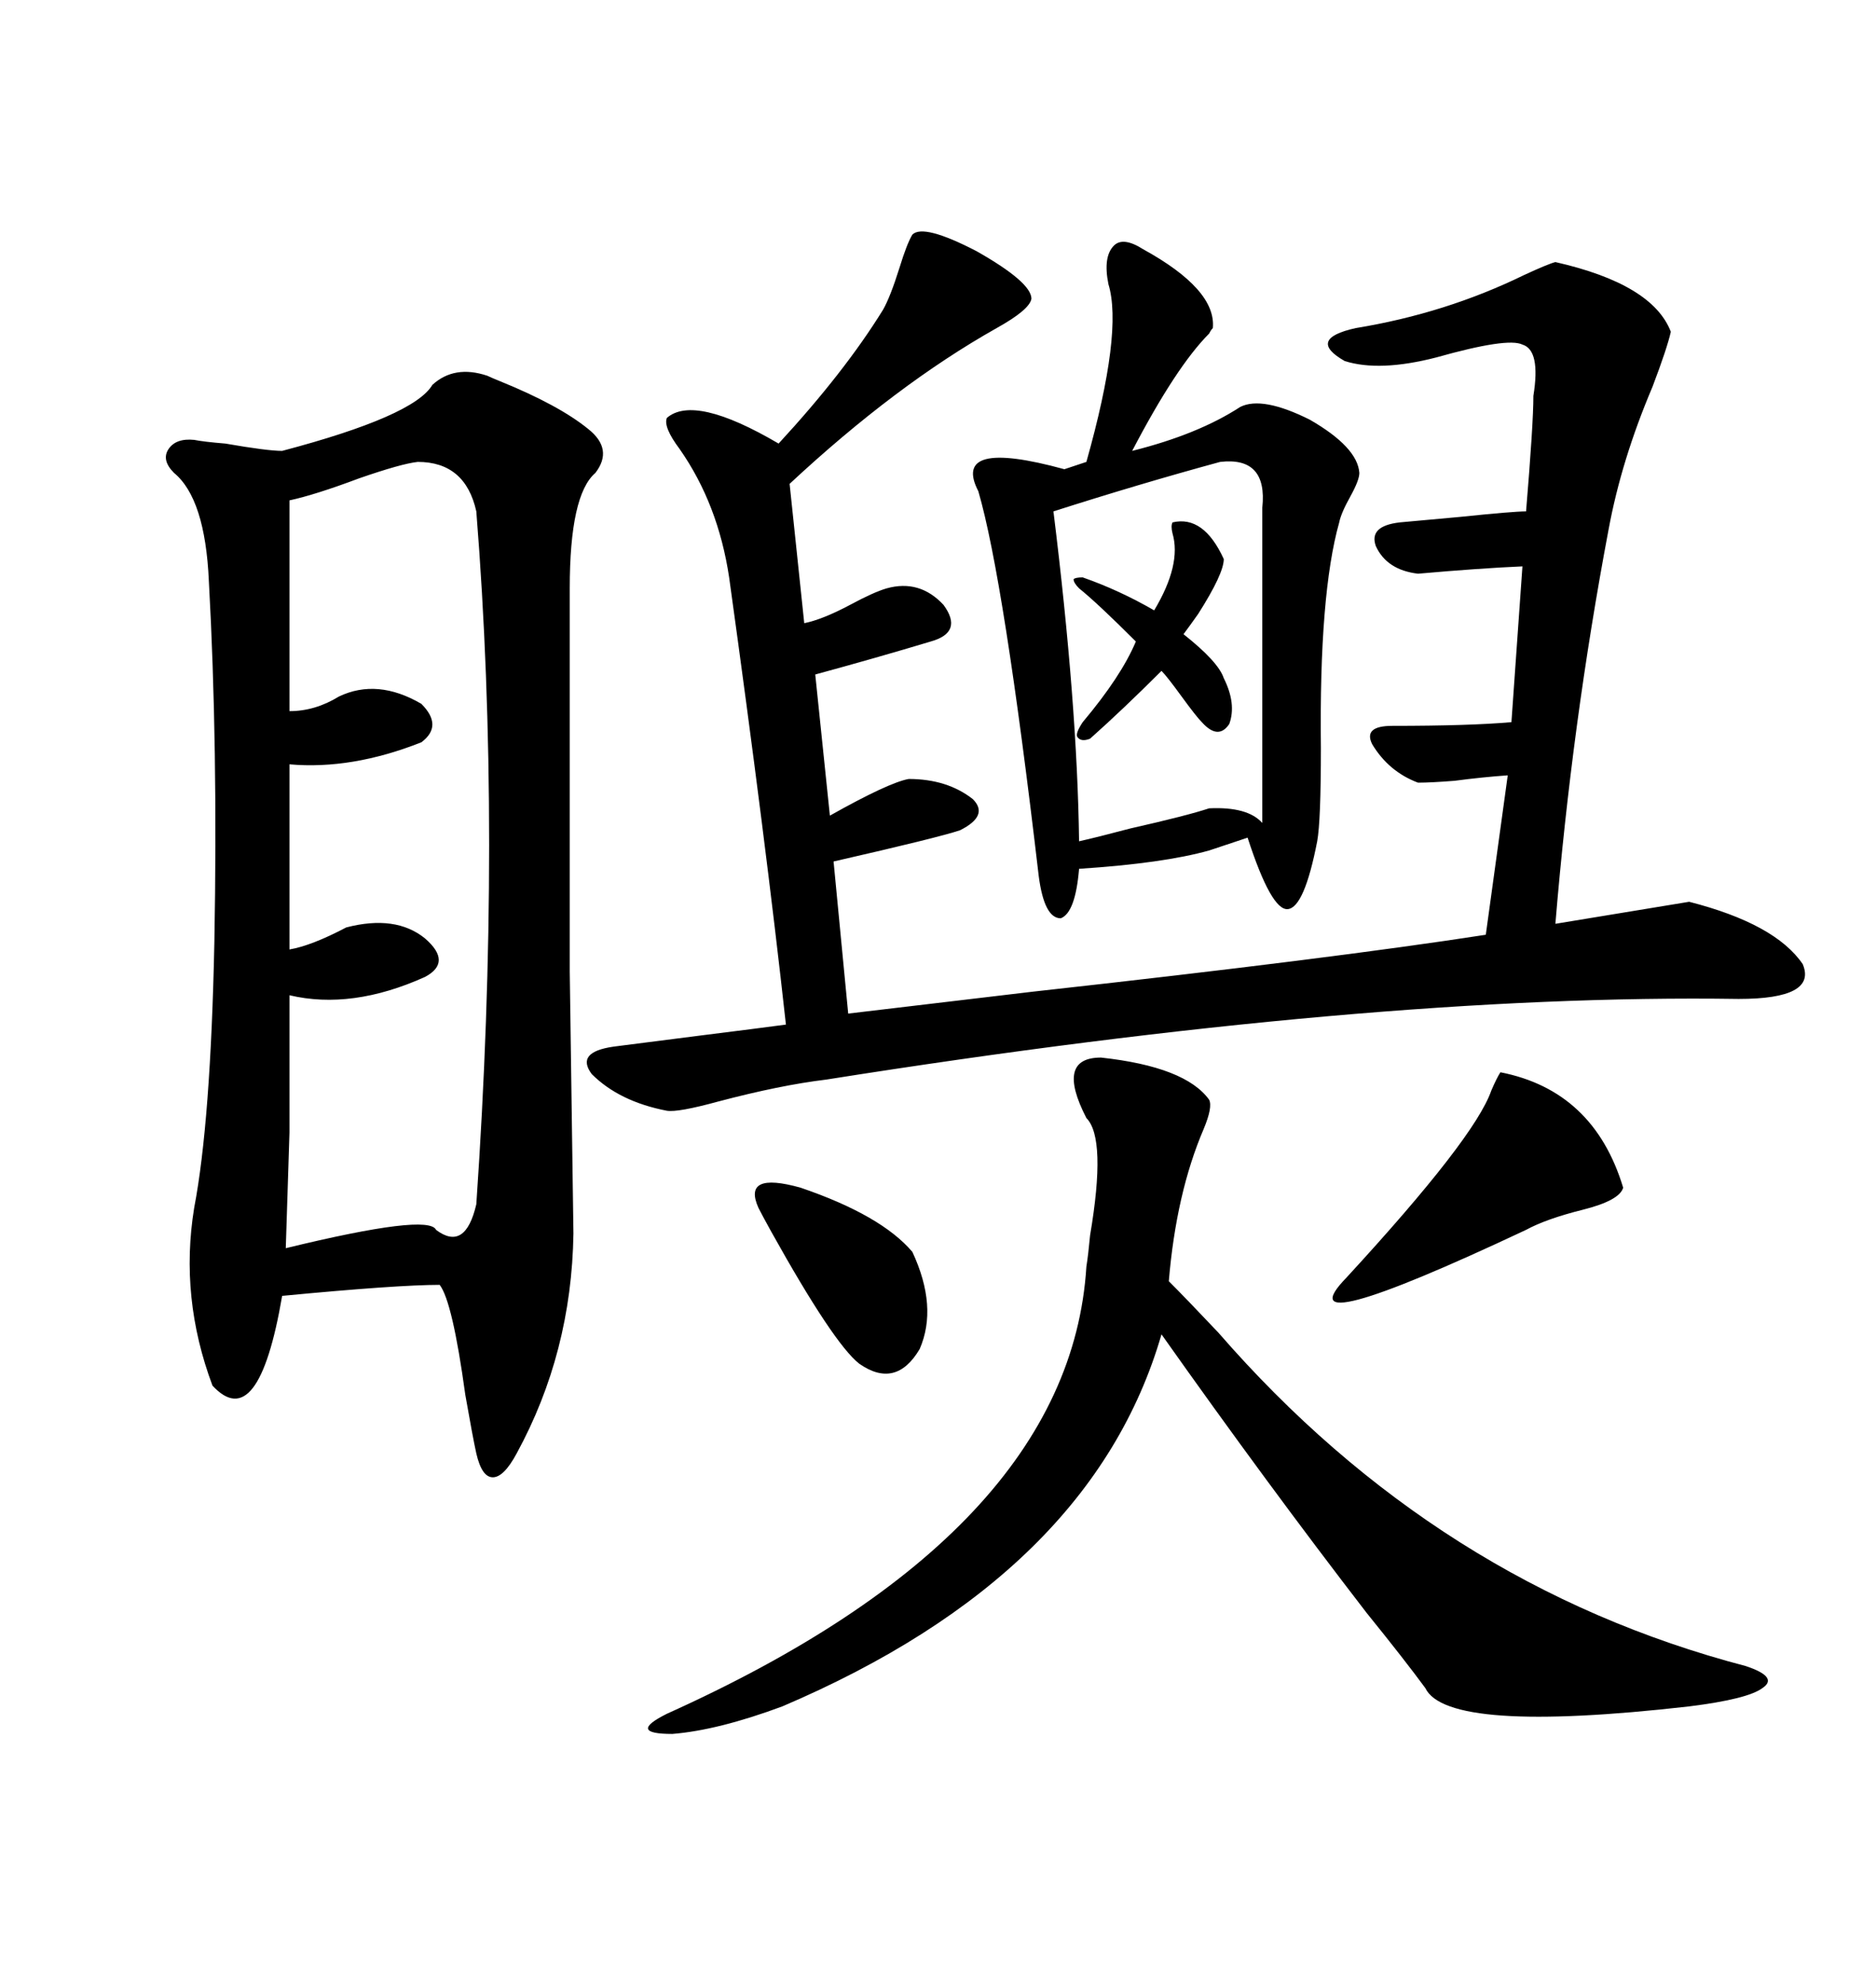 <svg xmlns="http://www.w3.org/2000/svg" xmlns:xlink="http://www.w3.org/1999/xlink" width="300" height="317.285"><path d="M69.14 61.52L69.14 61.52Q72.66 58.30 77.93 60.06L77.93 60.06Q78.52 60.35 79.98 60.94L79.98 60.94Q89.36 64.75 94.04 68.55L94.04 68.55Q98.14 71.78 95.21 75.59L95.21 75.59Q91.11 79.10 91.11 94.04L91.11 94.04Q91.11 136.82 91.11 155.27L91.11 155.27Q91.41 177.54 91.70 197.17L91.70 197.17Q91.41 216.21 82.62 232.32L82.62 232.32Q80.57 236.13 78.81 236.13L78.81 236.13Q77.05 236.13 76.17 232.32L76.17 232.32Q75.59 229.69 74.41 222.95L74.41 222.95Q72.36 208.01 70.31 205.37L70.31 205.37Q63.57 205.37 45.12 207.13L45.12 207.13Q41.31 229.39 33.98 221.48L33.98 221.48Q28.71 207.42 31.05 193.07L31.05 193.07Q33.69 179.30 34.28 150.59L34.28 150.59Q34.86 119.24 33.40 92.87L33.40 92.87Q32.81 79.69 27.83 75.59L27.83 75.59Q25.78 73.54 26.95 71.78L26.95 71.78Q28.13 70.02 31.05 70.31L31.05 70.31Q32.52 70.61 36.04 70.90L36.04 70.90Q42.77 72.07 45.12 72.07L45.12 72.07Q66.21 66.50 69.14 61.52ZM106.64 177.54L106.64 177.54Q99.02 176.07 94.63 171.68L94.63 171.68Q91.99 168.16 98.14 167.29L98.14 167.29Q102.83 166.70 111.91 165.53L111.91 165.53Q121.29 164.36 125.68 163.77L125.68 163.77Q122.46 134.47 116.60 92.29L116.60 92.29Q114.84 80.57 108.69 71.78L108.69 71.78Q106.05 68.26 106.64 66.80L106.64 66.80Q111.04 62.99 124.51 70.90L124.51 70.90Q135.06 59.47 141.21 49.51L141.21 49.51Q142.38 47.46 143.85 42.77L143.85 42.77Q145.02 38.96 145.90 37.50L145.90 37.50Q147.66 35.74 156.15 40.14L156.15 40.14Q164.94 45.12 164.94 47.75L164.94 47.75Q164.65 49.51 159.38 52.44L159.38 52.44Q143.26 61.52 126.27 77.34L126.27 77.34L128.61 99.61Q131.54 99.02 135.94 96.68L135.94 96.68Q139.75 94.63 141.80 94.04L141.80 94.04Q147.07 92.58 150.88 96.68L150.88 96.68Q154.10 101.07 148.83 102.54L148.83 102.54Q140.04 105.18 130.37 107.81L130.37 107.81L132.71 130.37Q142.09 125.10 145.31 124.51L145.31 124.51Q151.46 124.51 155.57 127.73L155.57 127.73Q158.20 130.37 153.52 132.71L153.52 132.71Q150 133.89 133.30 137.70L133.30 137.70L135.64 162.01Q145.61 160.84 165.23 158.50L165.23 158.50Q212.99 153.22 237.60 149.41L237.60 149.41L241.11 123.93Q237.01 124.22 232.62 124.80L232.62 124.80Q228.81 125.10 226.76 125.10L226.76 125.10Q222.07 123.34 219.43 118.95L219.43 118.95Q217.97 116.02 222.66 116.02L222.66 116.02Q234.96 116.02 241.70 115.43L241.70 115.43L243.46 90.53Q236.72 90.82 226.76 91.70L226.76 91.70Q221.78 91.11 220.02 87.30L220.02 87.30Q218.85 84.08 223.83 83.50L223.83 83.50Q227.05 83.20 233.50 82.62L233.50 82.62Q241.99 81.74 244.04 81.74L244.04 81.74Q245.21 67.68 245.21 63.28L245.21 63.28Q246.39 55.96 243.46 55.08L243.46 55.08Q241.11 53.91 229.69 57.13L229.69 57.13Q220.61 59.47 215.04 57.71L215.04 57.71Q208.89 54.20 216.80 52.44L216.80 52.44Q231.15 50.10 243.75 43.95L243.75 43.95Q247.56 42.19 248.73 41.89L248.73 41.89Q264.26 45.41 267.19 53.03L267.19 53.03Q266.60 55.66 264.26 61.82L264.26 61.82Q259.28 73.54 257.23 84.67L257.23 84.67Q251.37 115.72 248.73 147.66L248.73 147.66L270.12 144.14Q283.89 147.66 288.28 154.10L288.28 154.10Q290.63 159.67 278.03 159.67L278.03 159.67Q219.14 158.79 132.13 172.56L132.13 172.56Q124.80 173.44 114.84 176.07L114.84 176.07Q108.40 177.83 106.64 177.54ZM199.51 133.89L193.36 135.94Q186.04 137.99 172.56 138.87L172.56 138.87Q171.97 145.90 169.63 146.78L169.63 146.78Q166.99 146.78 166.11 140.04L166.11 140.04Q160.55 92.58 156.45 78.52L156.45 78.52Q152.05 70.02 170.21 75L170.21 75L173.73 73.83Q179.59 53.03 177.25 45.41L177.25 45.41Q176.37 41.02 178.13 39.26L178.13 39.26Q179.59 37.79 182.81 39.84L182.81 39.84Q194.53 46.29 193.95 52.44L193.95 52.44Q193.65 52.73 193.36 53.32L193.36 53.32Q188.09 58.59 181.05 72.07L181.05 72.07Q191.60 69.43 198.34 65.04L198.34 65.04Q201.86 63.28 209.47 67.09L209.47 67.09Q217.09 71.48 217.38 75.59L217.38 75.59Q217.38 76.76 215.92 79.39L215.92 79.39Q214.45 82.03 214.16 83.50L214.16 83.50Q210.94 94.92 211.23 119.53L211.23 119.53Q211.23 131.25 210.64 134.47L210.64 134.47Q208.59 145.02 205.96 145.31L205.96 145.31Q203.32 145.61 199.51 133.89L199.51 133.89ZM66.80 73.83L66.80 73.83Q64.16 74.12 57.42 76.46L57.42 76.46Q50.39 79.10 46.29 79.98L46.29 79.98L46.29 113.67Q50.39 113.67 54.20 111.33L54.20 111.33Q60.35 108.40 67.38 112.50L67.38 112.50Q70.90 116.02 67.38 118.65L67.38 118.65Q56.25 123.05 46.29 122.17L46.29 122.17L46.29 151.76Q49.80 151.17 55.37 148.24L55.37 148.24Q63.28 146.19 67.97 150L67.97 150Q72.36 153.81 67.97 156.15L67.97 156.15Q56.25 161.43 46.29 159.08L46.29 159.08Q46.29 173.14 46.29 181.05L46.29 181.05Q46.00 190.14 45.70 199.51L45.70 199.51Q68.55 193.95 69.73 196.58L69.73 196.58Q74.41 200.10 76.17 192.48L76.17 192.48Q80.27 133.01 76.17 81.74L76.17 81.74Q74.41 73.83 66.80 73.83ZM176.07 169.04L176.07 169.04Q189.55 170.51 193.36 175.78L193.36 175.78Q193.95 176.95 192.48 180.47L192.48 180.47Q188.09 190.72 186.91 204.79L186.91 204.79Q189.55 207.42 194.82 212.99L194.82 212.99Q229.98 253.42 279.20 266.31L279.20 266.31Q284.47 268.07 281.84 269.82L281.84 269.82Q279.49 271.58 270.12 272.75L270.12 272.75Q231.45 277.15 227.93 269.82L227.93 269.82Q224.71 265.43 218.55 257.81L218.55 257.81Q202.73 237.30 185.74 213.28L185.74 213.28Q174.61 251.66 125.10 272.75L125.10 272.75Q114.84 276.56 107.52 277.15L107.52 277.15Q100.20 277.15 106.64 273.93L106.64 273.93Q171.09 244.92 173.73 202.44L173.73 202.44Q174.02 200.68 174.32 197.46L174.32 197.46Q176.95 181.93 173.73 178.71L173.73 178.71Q168.75 169.04 176.07 169.04ZM195.12 73.83L195.12 73.83Q182.23 77.34 168.46 81.74L168.46 81.74Q172.27 112.50 172.56 134.47L172.56 134.47Q175.20 133.89 180.76 132.42L180.76 132.42Q189.84 130.37 193.36 129.20L193.36 129.20Q199.51 128.91 201.86 131.54L201.86 131.54L201.86 81.15Q202.73 72.95 195.12 73.83ZM239.94 171.39L239.94 171.39Q254.88 174.32 259.57 189.84L259.57 189.84Q258.98 191.89 253.13 193.36L253.13 193.36Q247.27 194.82 244.04 196.58L244.04 196.58Q204.79 215.04 215.33 204.20L215.33 204.20Q235.84 181.93 238.48 174.32L238.48 174.32Q239.36 172.27 239.94 171.39ZM121.29 193.07L121.29 193.07Q118.65 187.21 128.03 189.84L128.03 189.84Q140.92 194.24 145.90 200.10L145.90 200.10Q150 208.89 147.07 215.63L147.07 215.63Q143.26 222.07 137.40 217.97L137.40 217.97Q133.30 214.75 123.34 196.88L123.34 196.88Q121.88 194.24 121.29 193.07ZM187.50 83.50L187.50 83.50Q192.48 82.32 195.70 89.36L195.70 89.36Q195.70 91.70 191.60 98.14L191.60 98.14Q190.14 100.20 189.26 101.37L189.26 101.37Q194.82 105.76 195.70 108.40L195.70 108.40Q197.75 112.50 196.58 115.72L196.58 115.72Q194.82 118.36 192.19 115.43L192.19 115.43Q191.31 114.55 188.96 111.33L188.96 111.33Q186.62 108.11 185.74 107.23L185.74 107.23Q179.59 113.38 174.32 118.07L174.32 118.07Q172.85 118.65 172.27 117.77L172.27 117.77Q171.97 117.19 173.14 115.43L173.14 115.43Q179.30 108.11 181.64 102.54L181.64 102.54Q175.49 96.39 172.56 94.04L172.56 94.04Q171.68 93.16 171.68 92.58L171.68 92.58Q171.97 92.29 173.14 92.29L173.14 92.29Q179.00 94.34 184.57 97.56L184.57 97.56Q188.96 90.23 187.50 85.25L187.50 85.25Q187.21 84.08 187.50 83.50Z"/></svg>